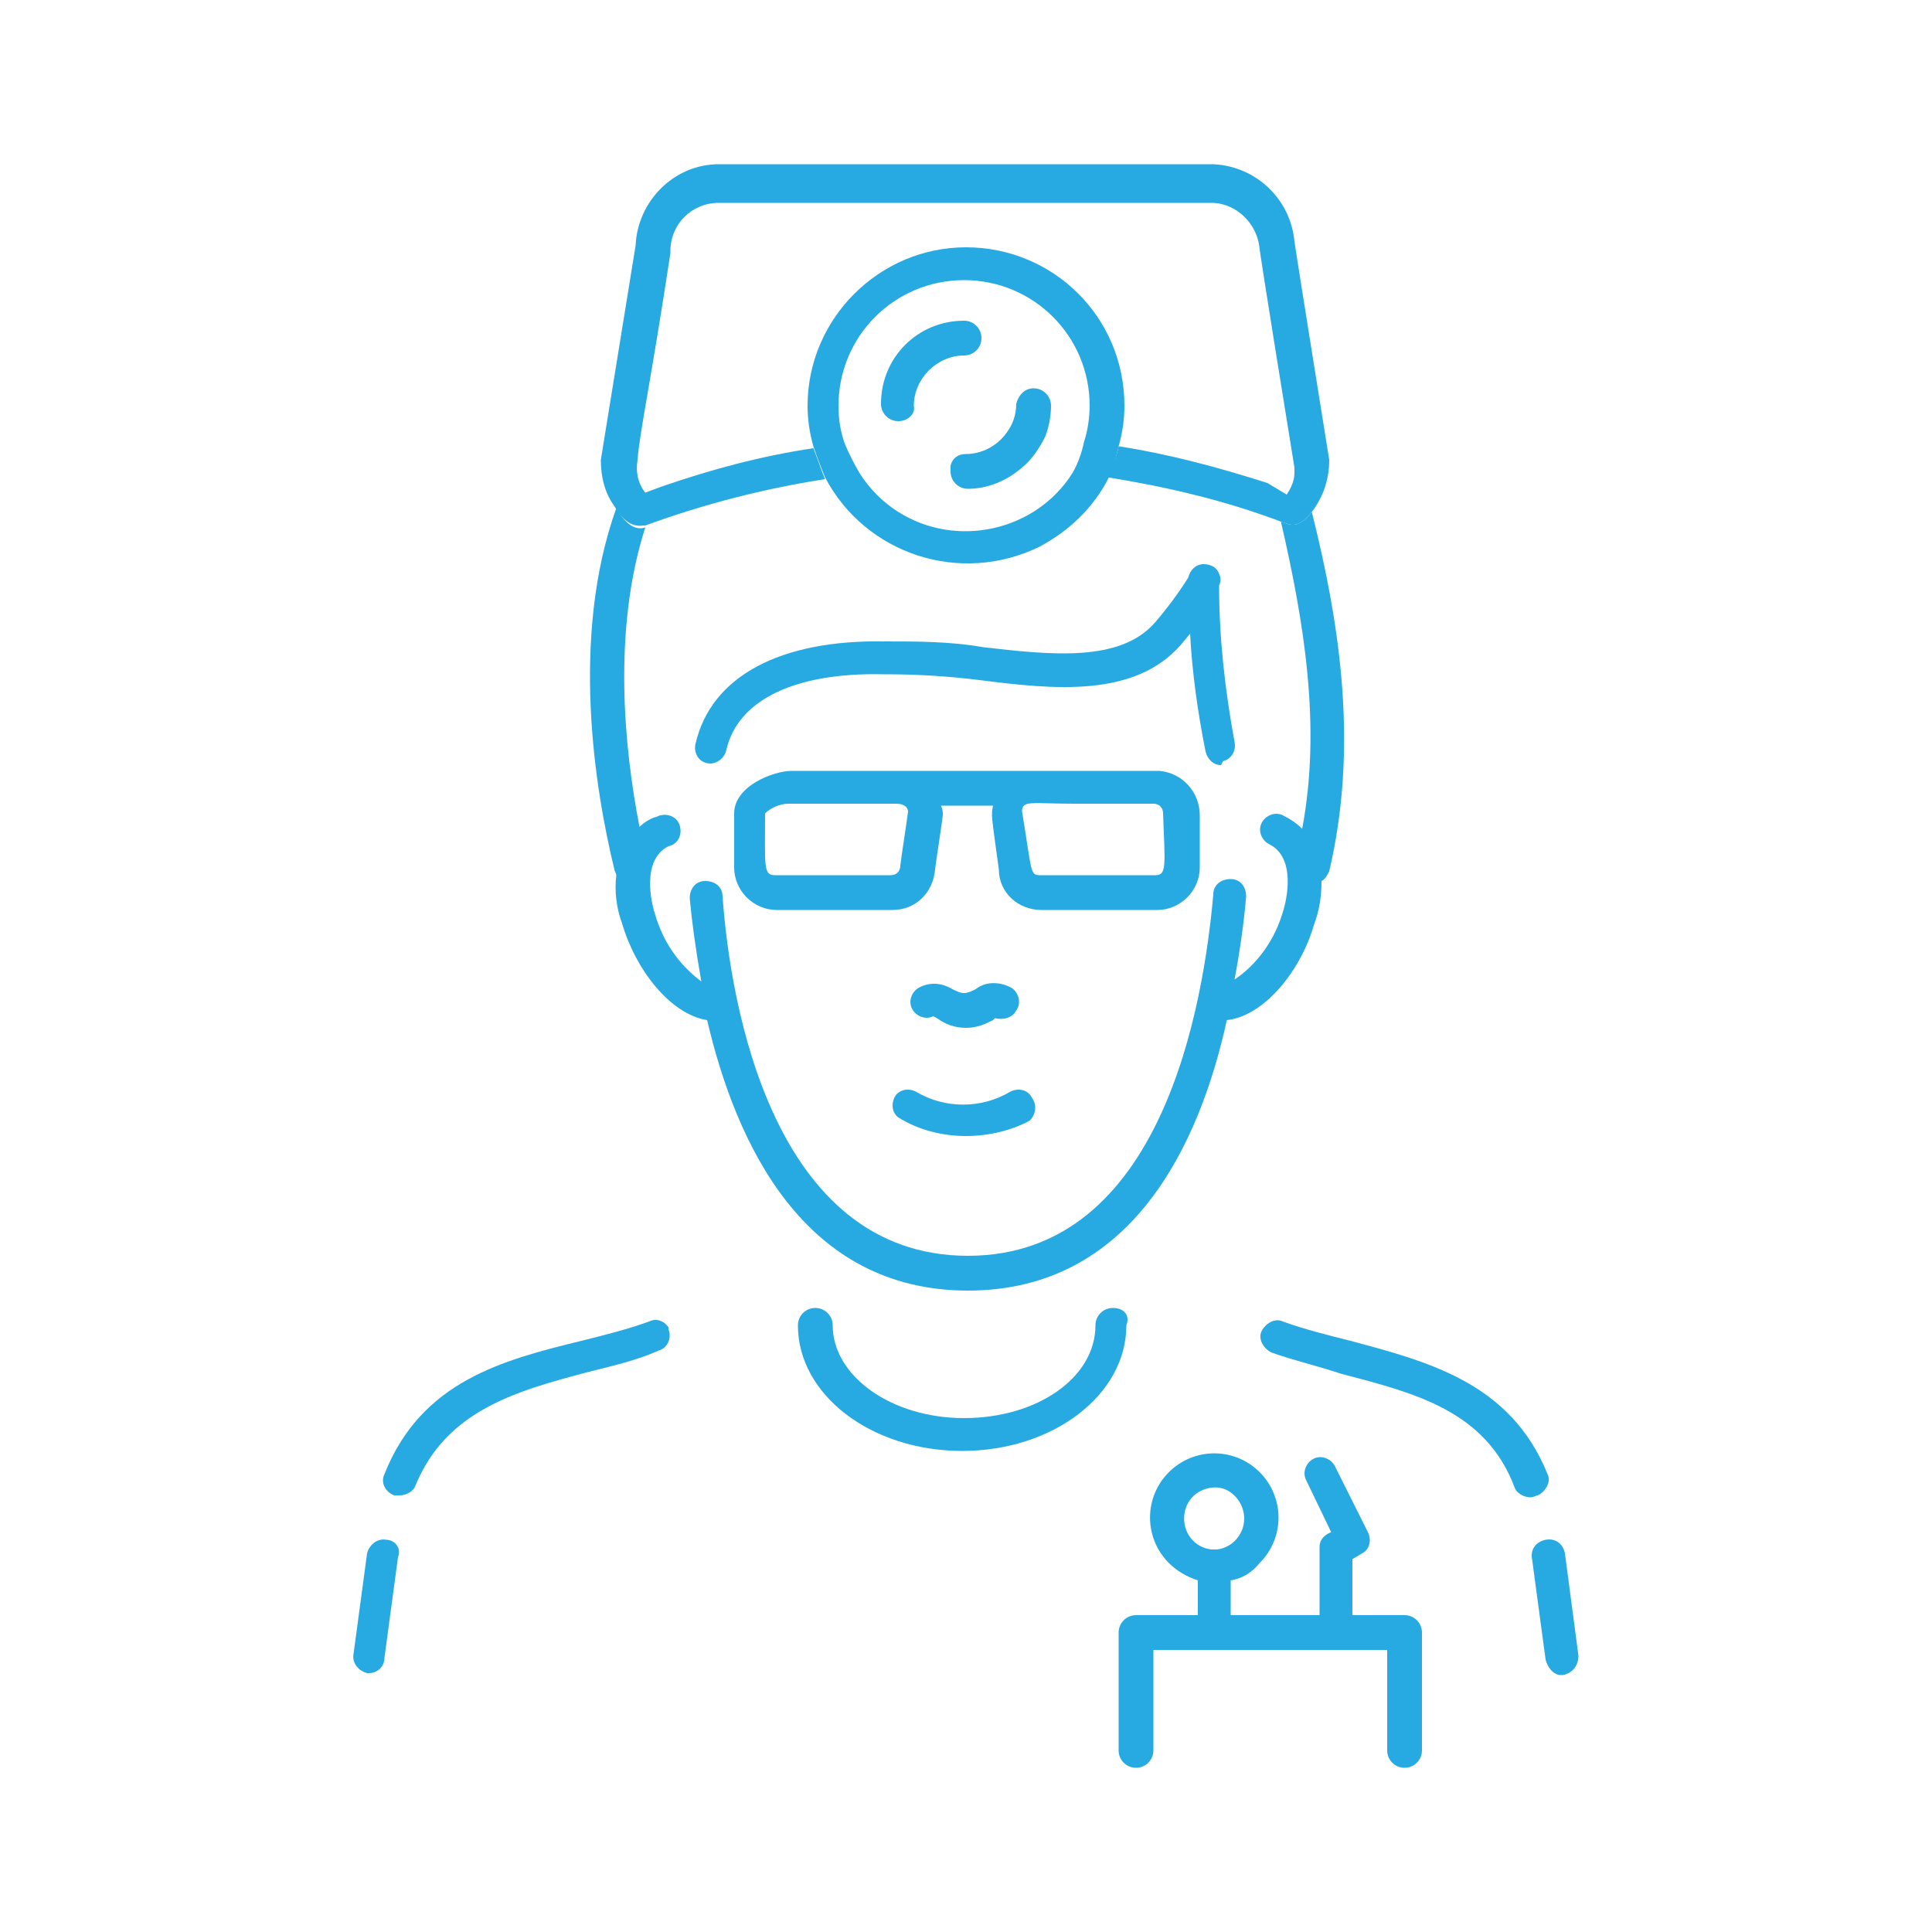 <?xml version="1.0" encoding="utf-8"?>
<!-- Generator: Adobe Illustrator 22.0.1, SVG Export Plug-In . SVG Version: 6.00 Build 0)  -->
<svg version="1.1" id="Layer_1" xmlns="http://www.w3.org/2000/svg" xmlns:xlink="http://www.w3.org/1999/xlink" x="0px" y="0px"
	 viewBox="0 0 100 100" style="enable-background:new 0 0 100 100;" xml:space="preserve">
<style type="text/css">
	.st0{fill:#27AAE1;}
</style>
<title>timberlands-dental-care-icons-master</title>
<g>
	<path class="st0" d="M50,58.8c-1.2,0-2.4-0.3-3.4-0.9c-0.4-0.2-0.5-0.7-0.3-1.1c0.2-0.4,0.7-0.5,1.1-0.3c1.5,0.9,3.4,0.9,4.9,0
		c0.4-0.2,0.9-0.1,1.1,0.3c0.3,0.4,0.2,0.9-0.1,1.2C52.4,58.5,51.2,58.8,50,58.8z"/>
	<path class="st0" d="M50,53.2L50,53.2c-0.6,0-1.1-0.2-1.5-0.5l-0.2-0.1c-0.4,0.2-0.9,0-1.1-0.4c-0.2-0.4,0-0.9,0.4-1.1l0,0
		c0.6-0.3,1.2-0.2,1.7,0.1c0.2,0.1,0.4,0.2,0.6,0.2c0.2,0,0.4-0.1,0.6-0.2c0.5-0.4,1.2-0.4,1.8-0.1c0.4,0.2,0.6,0.8,0.3,1.2
		c-0.2,0.4-0.7,0.5-1.1,0.4l-0.1,0.1C51,53,50.6,53.2,50,53.2L50,53.2L50,53.2z"/>
	<path class="st0" d="M63.2,39.6c-0.4,0-0.7-0.3-0.8-0.7c-0.4-2-0.7-4.1-0.8-6.1l-0.5,0.6c-2.4,2.7-6.5,2.3-10.4,1.8
		c-1.6-0.2-3.2-0.3-4.9-0.3h-0.1c-4.5-0.1-7.5,1.3-8.1,3.9c-0.1,0.5-0.6,0.8-1,0.7c-0.5-0.1-0.7-0.6-0.6-1c0.8-3.5,4.4-5.4,9.8-5.3
		c1.7,0,3.4,0,5.1,0.3c3.5,0.4,7.1,0.8,8.9-1.3c0.6-0.7,1.2-1.5,1.7-2.3l0,0c0.1-0.4,0.4-0.7,0.8-0.7c0.4,0,0.7,0.2,0.8,0.5
		c0.1,0.2,0.1,0.4,0,0.6c0,2.7,0.3,5.4,0.8,8.1c0.1,0.5-0.2,0.9-0.6,1l0,0L63.2,39.6z"/>
	<path class="st0" d="M59.8,39.9H41c-1,0-3,0.8-3,2.2v2.8c0,1.2,1,2.2,2.2,2.2h6c1.2,0,2.1-0.9,2.2-2.1c0-0.1,0.4-2.7,0.4-2.8
		c0-0.2,0-0.3-0.1-0.5h2.7c-0.1,0.5-0.1,0.4,0.3,3.3c0,1.2,1,2.1,2.2,2.1h6c1.2,0,2.2-1,2.2-2.2v-2.7c0-1.2-0.9-2.2-2.1-2.3
		C59.9,39.9,59.9,39.9,59.8,39.9z M47,42c0,0.1-0.4,2.7-0.4,2.8c0,0.3-0.2,0.5-0.5,0.5h-6c-0.6,0-0.5-0.5-0.5-3.2
		c0.3-0.3,0.8-0.5,1.2-0.5h5.6C46.8,41.6,47,41.8,47,42L47,42z M59.8,45.3h-6c-0.5,0-0.4-0.3-0.9-3.3c0-0.6,0.5-0.4,2.7-0.4h4.1
		c0.3,0,0.5,0.2,0.5,0.5C60.3,44.8,60.4,45.3,59.8,45.3L59.8,45.3z"/>
	<path class="st0" d="M57.6,67.7c-0.5,0-0.9,0.4-0.9,0.9l0,0c0,2.7-3,4.8-6.8,4.8s-6.8-2.2-6.8-4.8c0-0.5-0.4-0.9-0.9-0.9
		s-0.9,0.4-0.9,0.9c0,3.6,3.8,6.5,8.5,6.5s8.5-2.9,8.5-6.5C58.5,68.1,58.2,67.7,57.6,67.7C57.7,67.7,57.7,67.7,57.6,67.7z"/>
	<path class="st0" d="M79.6,77.4c0.4-0.2,0.7-0.7,0.5-1.1c-1.9-4.7-6.1-5.8-10.2-6.9c-1.2-0.3-2.4-0.6-3.5-1
		c-0.4-0.2-0.9,0.1-1.1,0.5s0.1,0.9,0.5,1.1l0,0c1.1,0.4,2.4,0.7,3.6,1.1c3.8,1,7.5,1.9,9,5.9c0.1,0.3,0.5,0.5,0.8,0.5
		C79.4,77.5,79.5,77.4,79.6,77.4z"/>
	<path class="st0" d="M81.7,85.7L81,80.4c-0.1-0.5-0.5-0.8-1-0.7c-0.5,0.1-0.8,0.5-0.7,1l0,0l0.7,5.2c0.1,0.4,0.4,0.8,0.8,0.8h0.1
		C81.4,86.6,81.7,86.2,81.7,85.7L81.7,85.7z"/>
	<path class="st0" d="M33.6,68.4c-1.1,0.4-2.3,0.7-3.5,1c-4.1,1-8.3,2.1-10.2,6.9c-0.2,0.4,0,0.9,0.5,1.1l0,0c0.1,0,0.2,0,0.3,0
		c0.3,0,0.7-0.2,0.8-0.5c1.6-3.9,5.2-4.9,9-5.9c1.2-0.3,2.5-0.6,3.6-1.1c0.4-0.1,0.7-0.6,0.5-1.1c0,0,0,0,0-0.1
		C34.4,68.4,34,68.2,33.6,68.4z"/>
	<path class="st0" d="M20,79.7c-0.5-0.1-0.9,0.3-1,0.7l-0.7,5.2c-0.1,0.5,0.3,0.9,0.7,1l0,0h0.1c0.4,0,0.8-0.3,0.8-0.8l0.7-5.2
		C20.8,80.1,20.4,79.7,20,79.7z"/>
	<path class="st0" d="M62,81.8v3.1h1.7v-3.1c0.6-0.1,1.1-0.4,1.5-0.9c1.3-1.3,1.3-3.4,0-4.7c-1.3-1.3-3.4-1.3-4.7,0s-1.3,3.4,0,4.7
		C60.9,81.3,61.4,81.6,62,81.8z M64.4,78.6c0,0.8-0.6,1.5-1.4,1.6c-0.1,0-0.2,0-0.3,0c-0.9-0.1-1.5-0.9-1.4-1.8s0.9-1.5,1.8-1.4
		C63.8,77.1,64.4,77.8,64.4,78.6z"/>
	<path class="st0" d="M68.9,79.3l-0.2,0.1c-0.3,0.2-0.4,0.4-0.4,0.7v4.8H70v-4.2l0.5-0.3c0.4-0.2,0.5-0.7,0.3-1.1l-1.7-3.4
		c-0.2-0.4-0.7-0.6-1.1-0.4s-0.6,0.7-0.4,1.1L68.9,79.3z"/>
	<path class="st0" d="M72.7,91.5c-0.5,0-0.9-0.4-0.9-0.9l0,0v-5.2H59.7v5.2c0,0.5-0.4,0.9-0.9,0.9s-0.9-0.4-0.9-0.9l0,0v-6.1
		c0-0.5,0.4-0.9,0.9-0.9l0,0h13.9c0.5,0,0.9,0.4,0.9,0.9l0,0v6.1C73.6,91.1,73.2,91.5,72.7,91.5L72.7,91.5z"/>
	<path class="st0" d="M67.9,26.5c-0.4,0.5-0.8,0.8-1.3,0.6L66.3,27c1.2,5.2,2.1,10.6,1.1,15.9c-0.3-0.3-0.6-0.5-1-0.7
		s-0.9,0-1.1,0.4s0,0.9,0.4,1.1c1.4,0.7,0.9,2.9,0.7,3.5c-0.4,1.4-1.3,2.7-2.5,3.5c0.3-1.6,0.5-3.1,0.6-4.3c0-0.5-0.3-0.9-0.8-0.9
		l0,0c-0.5,0-0.9,0.3-0.9,0.8l0,0C62.3,51.9,60.2,65,50.1,65S37.8,52,37.4,46.4c0-0.5-0.4-0.8-0.9-0.8l0,0c-0.5,0-0.8,0.4-0.8,0.9
		l0,0c0.1,1.1,0.3,2.6,0.6,4.3c-1.2-0.9-2-2.1-2.4-3.5c-0.2-0.6-0.7-2.8,0.7-3.5c0.5-0.1,0.7-0.6,0.6-1c-0.1-0.5-0.6-0.7-1-0.6
		c-0.1,0-0.2,0.1-0.3,0.1c-0.3,0.1-0.6,0.3-0.8,0.5c-0.8-4.1-1.4-10.2,0.3-15.5c-0.6,0.2-1.1-0.3-1.5-1C29.5,33,30.8,40.9,31.8,45
		c0,0.1,0.1,0.2,0.1,0.3c-0.1,0.8,0,1.7,0.3,2.5c0.7,2.4,2.5,4.7,4.4,5c1.5,6.4,5,14,13.5,14s12-7.6,13.4-14
		c1.9-0.2,3.8-2.5,4.5-4.9c0.3-0.8,0.4-1.5,0.4-2.3c0.2-0.1,0.3-0.3,0.4-0.5C70.3,38.7,69.4,32.5,67.9,26.5z"/>
	<path class="st0" d="M67,12.5c-0.2-2.2-2-3.9-4.2-4H37.2c-2.3,0-4.2,1.9-4.3,4.2l-1.8,11.1c0,0.9,0.2,1.7,0.7,2.4
		c0.4,0.7,0.9,1.1,1.5,1h0.1c3-1.1,6.1-1.9,9.3-2.4c-0.2-0.5-0.4-1.1-0.6-1.6c-2.7,0.4-5.3,1.1-7.9,2l-0.8,0.3
		C33,25,32.9,24.4,33,23.8c0.1-1.4,0.7-4.1,1.7-10.7V13c0-1.4,1.1-2.5,2.5-2.5h25.5c1.3,0,2.4,1.1,2.5,2.4c0,0,0,0.2,1.8,11.3
		c0,0.1,0,0.2,0,0.3c0,0.4-0.2,0.8-0.4,1.1l-1-0.6c-2.5-0.8-5.1-1.5-7.7-1.9c-0.1,0.6-0.4,1.1-0.6,1.6c3.1,0.5,6.1,1.2,9,2.3
		l0.3,0.1c0.5,0.2,0.9-0.1,1.3-0.6c0.6-0.8,0.9-1.7,0.9-2.7C68.8,23.8,67,12.6,67,12.5z"/>
	<path class="st0" d="M50,12.8c-4.5,0-8.2,3.7-8.2,8.2c0,0.7,0.1,1.4,0.3,2.1c0.2,0.6,0.4,1.1,0.6,1.6c2.1,4,7,5.6,11.1,3.6
		c1.5-0.8,2.8-2,3.6-3.6c0.2-0.5,0.4-1.1,0.5-1.6c0.2-0.7,0.3-1.4,0.3-2.1C58.2,16.4,54.5,12.8,50,12.8z M55.5,24.5
		c-1.9,3-6,3.9-9,2c-0.8-0.5-1.5-1.2-2-2c-0.3-0.5-0.6-1.1-0.8-1.6c-0.2-0.6-0.3-1.2-0.3-1.9c0-3.6,2.9-6.5,6.5-6.5s6.5,2.9,6.5,6.5
		c0,0.6-0.1,1.3-0.3,1.9C56,23.4,55.8,24,55.5,24.5z"/>
	<path class="st0" d="M53.5,20.1c-0.5,0-0.8,0.4-0.9,0.8c0,0.6-0.2,1.1-0.5,1.5c-0.5,0.7-1.3,1.1-2.1,1.1c-0.4,0-0.7,0.2-0.8,0.6
		c0,0.1,0,0.2,0,0.3c0,0.5,0.4,0.9,0.9,0.9c1,0,2-0.4,2.8-1.1c0.5-0.4,0.9-1,1.2-1.6c0.2-0.5,0.3-1.1,0.3-1.6
		C54.4,20.5,54,20.1,53.5,20.1L53.5,20.1z"/>
	<path class="st0" d="M46.5,21.8c-0.5,0-0.9-0.4-0.9-0.9c0-2.4,1.9-4.3,4.3-4.3l0,0c0.5,0,0.9,0.4,0.9,0.9s-0.4,0.9-0.9,0.9l0,0
		c-1.4,0-2.6,1.2-2.6,2.6l0,0C47.4,21.4,47,21.8,46.5,21.8L46.5,21.8z"/>
</g>
</svg>
